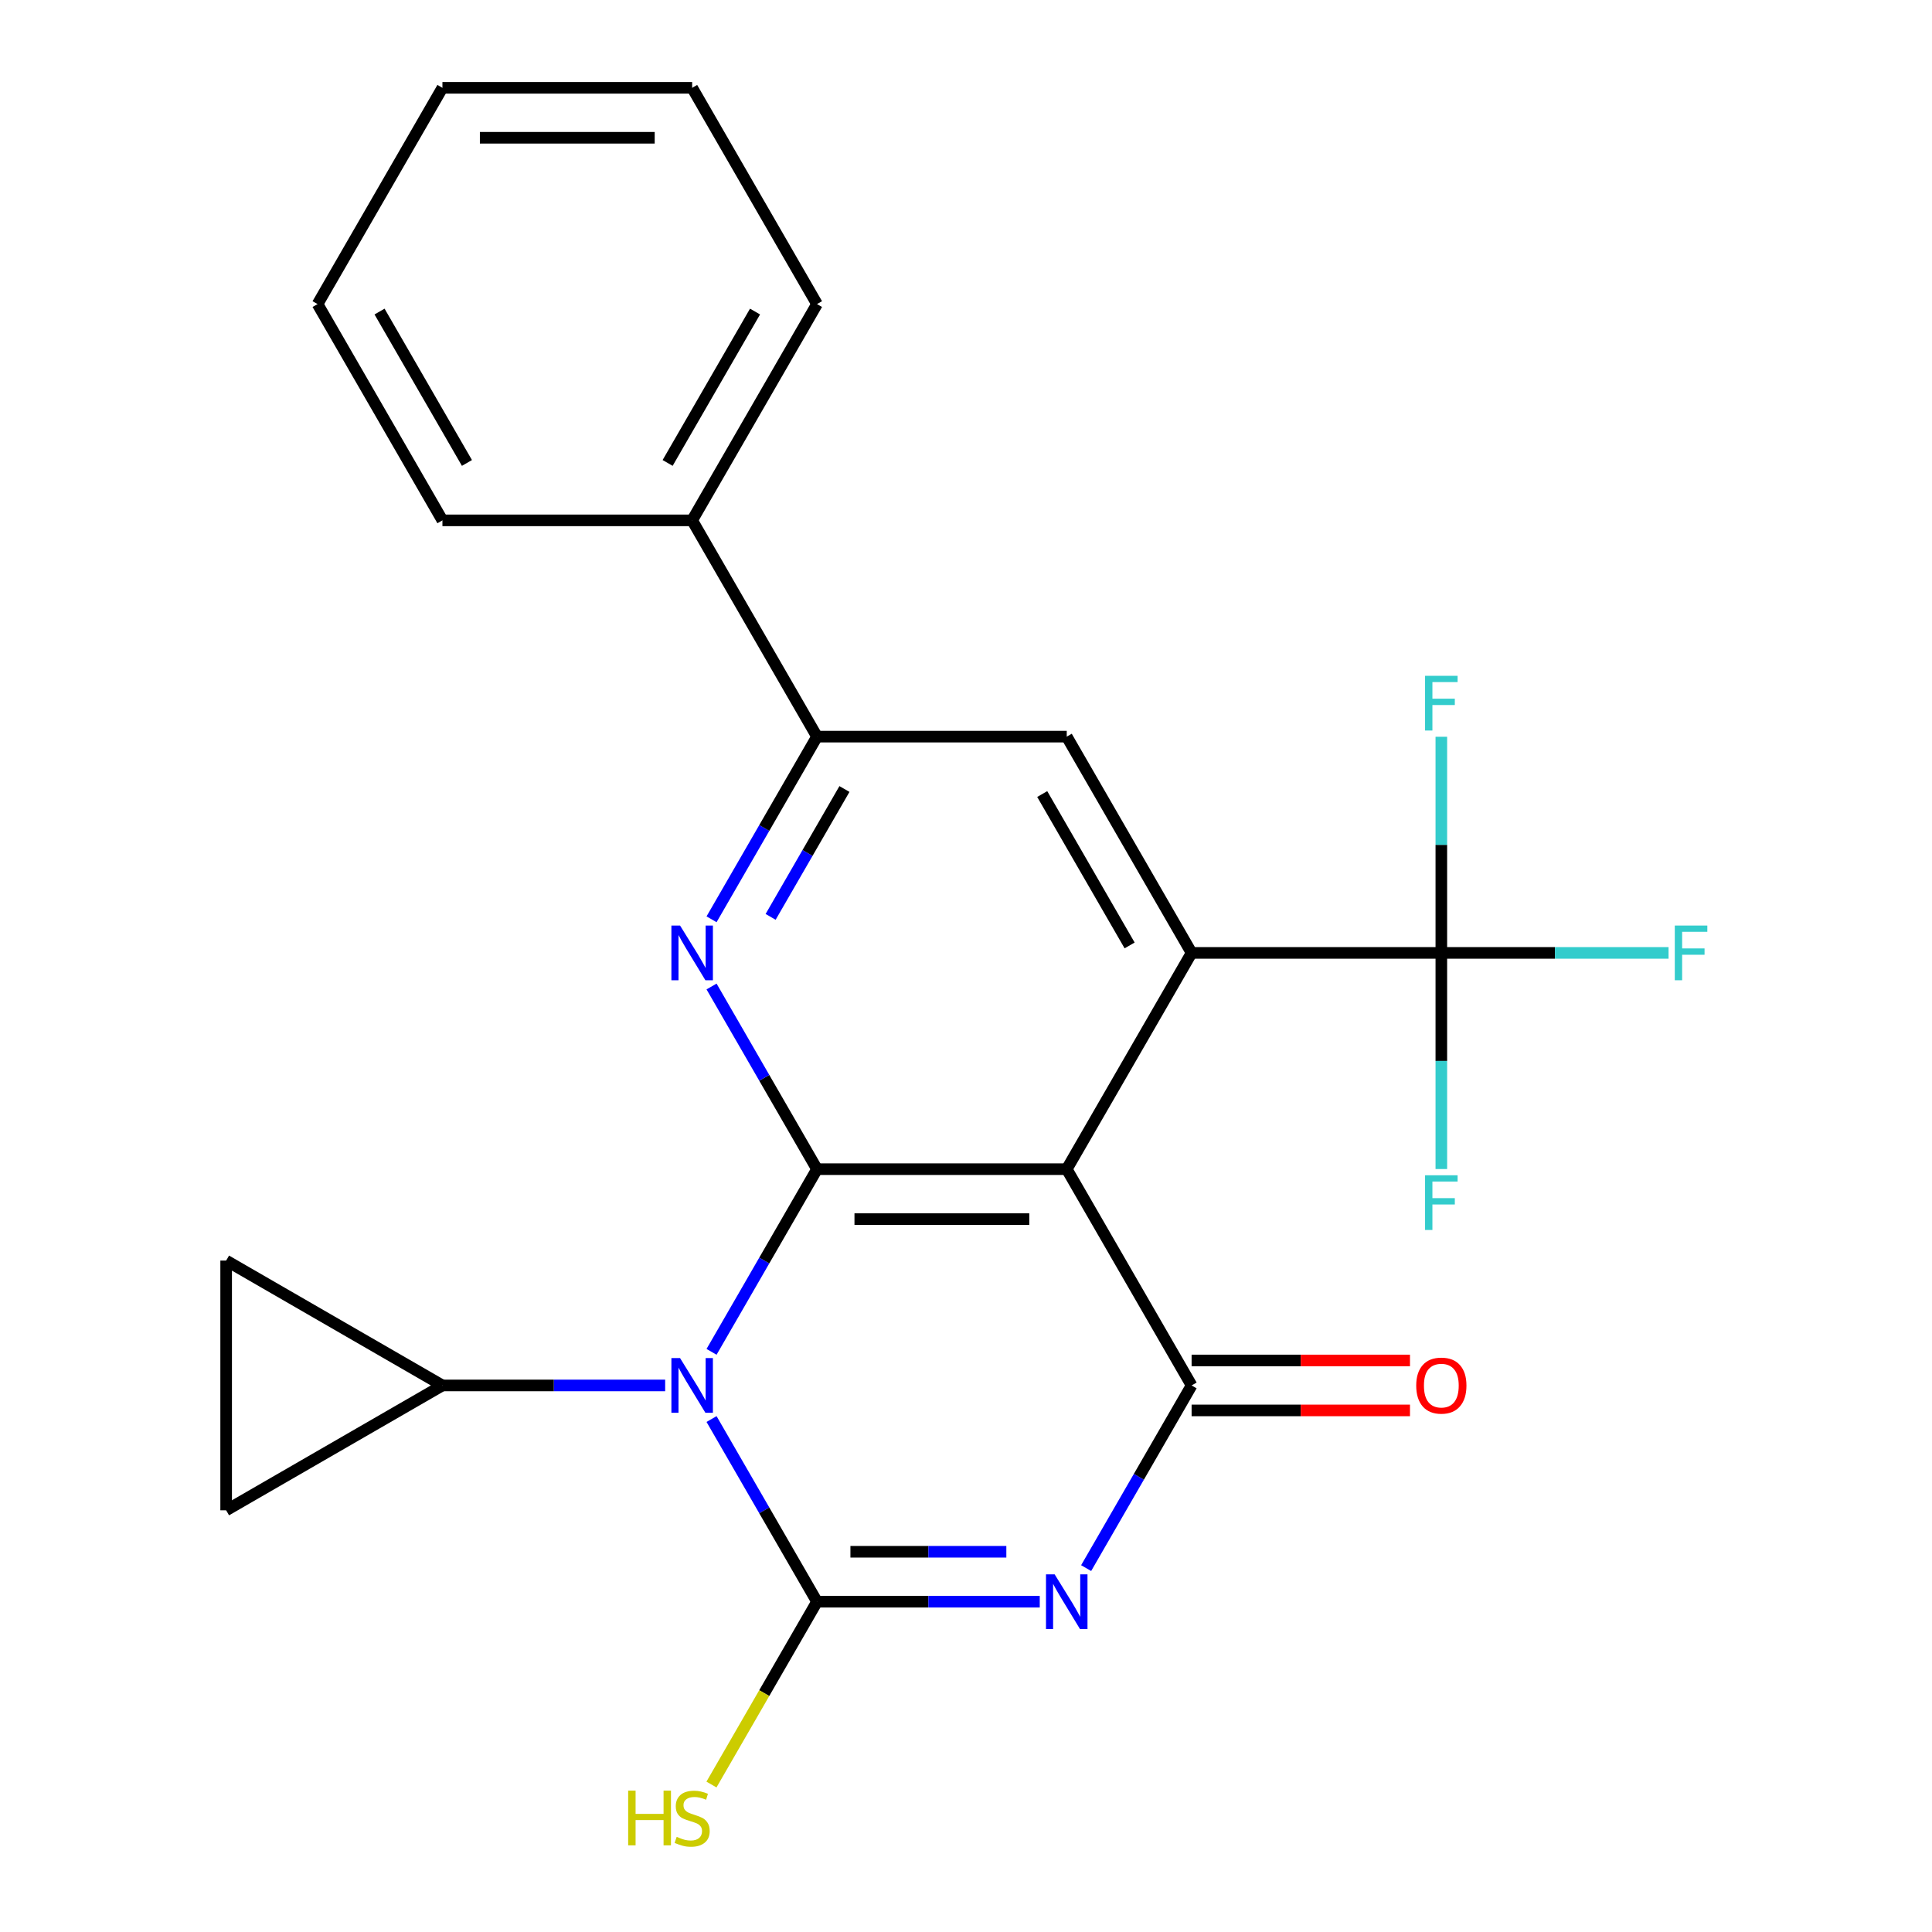 <?xml version='1.0' encoding='iso-8859-1'?>
<svg version='1.1' baseProfile='full'
              xmlns='http://www.w3.org/2000/svg'
                      xmlns:rdkit='http://www.rdkit.org/xml'
                      xmlns:xlink='http://www.w3.org/1999/xlink'
                  xml:space='preserve'
width='1000px' height='1000px' viewBox='0 0 1000 1000'>
<!-- END OF HEADER -->
<rect style='opacity:1.0;fill:#FFFFFF;stroke:none' width='1000' height='1000' x='0' y='0'> </rect>
<path class='bond-0' d='M 368.297,699.711 L 395.591,652.436' style='fill:none;fill-rule:evenodd;stroke:#0000FF;stroke-width:6px;stroke-linecap:butt;stroke-linejoin:miter;stroke-opacity:1' />
<path class='bond-0' d='M 395.591,652.436 L 422.886,605.161' style='fill:none;fill-rule:evenodd;stroke:#000000;stroke-width:6px;stroke-linecap:butt;stroke-linejoin:miter;stroke-opacity:1' />
<path class='bond-1' d='M 368.297,734.494 L 395.591,781.769' style='fill:none;fill-rule:evenodd;stroke:#0000FF;stroke-width:6px;stroke-linecap:butt;stroke-linejoin:miter;stroke-opacity:1' />
<path class='bond-1' d='M 395.591,781.769 L 422.886,829.044' style='fill:none;fill-rule:evenodd;stroke:#000000;stroke-width:6px;stroke-linecap:butt;stroke-linejoin:miter;stroke-opacity:1' />
<path class='bond-8' d='M 344.285,717.102 L 286.641,717.102' style='fill:none;fill-rule:evenodd;stroke:#0000FF;stroke-width:6px;stroke-linecap:butt;stroke-linejoin:miter;stroke-opacity:1' />
<path class='bond-8' d='M 286.641,717.102 L 228.998,717.102' style='fill:none;fill-rule:evenodd;stroke:#000000;stroke-width:6px;stroke-linecap:butt;stroke-linejoin:miter;stroke-opacity:1' />
<path class='bond-3' d='M 422.886,605.161 L 552.144,605.161' style='fill:none;fill-rule:evenodd;stroke:#000000;stroke-width:6px;stroke-linecap:butt;stroke-linejoin:miter;stroke-opacity:1' />
<path class='bond-3' d='M 442.274,631.013 L 532.755,631.013' style='fill:none;fill-rule:evenodd;stroke:#000000;stroke-width:6px;stroke-linecap:butt;stroke-linejoin:miter;stroke-opacity:1' />
<path class='bond-6' d='M 422.886,605.161 L 395.591,557.886' style='fill:none;fill-rule:evenodd;stroke:#000000;stroke-width:6px;stroke-linecap:butt;stroke-linejoin:miter;stroke-opacity:1' />
<path class='bond-6' d='M 395.591,557.886 L 368.297,510.611' style='fill:none;fill-rule:evenodd;stroke:#0000FF;stroke-width:6px;stroke-linecap:butt;stroke-linejoin:miter;stroke-opacity:1' />
<path class='bond-2' d='M 422.886,829.044 L 480.529,829.044' style='fill:none;fill-rule:evenodd;stroke:#000000;stroke-width:6px;stroke-linecap:butt;stroke-linejoin:miter;stroke-opacity:1' />
<path class='bond-2' d='M 480.529,829.044 L 538.173,829.044' style='fill:none;fill-rule:evenodd;stroke:#0000FF;stroke-width:6px;stroke-linecap:butt;stroke-linejoin:miter;stroke-opacity:1' />
<path class='bond-2' d='M 440.179,803.192 L 480.529,803.192' style='fill:none;fill-rule:evenodd;stroke:#000000;stroke-width:6px;stroke-linecap:butt;stroke-linejoin:miter;stroke-opacity:1' />
<path class='bond-2' d='M 480.529,803.192 L 520.88,803.192' style='fill:none;fill-rule:evenodd;stroke:#0000FF;stroke-width:6px;stroke-linecap:butt;stroke-linejoin:miter;stroke-opacity:1' />
<path class='bond-14' d='M 422.886,829.044 L 395.568,876.358' style='fill:none;fill-rule:evenodd;stroke:#000000;stroke-width:6px;stroke-linecap:butt;stroke-linejoin:miter;stroke-opacity:1' />
<path class='bond-14' d='M 395.568,876.358 L 368.251,923.673' style='fill:none;fill-rule:evenodd;stroke:#CCCC00;stroke-width:6px;stroke-linecap:butt;stroke-linejoin:miter;stroke-opacity:1' />
<path class='bond-25' d='M 562.185,811.652 L 589.479,764.377' style='fill:none;fill-rule:evenodd;stroke:#0000FF;stroke-width:6px;stroke-linecap:butt;stroke-linejoin:miter;stroke-opacity:1' />
<path class='bond-25' d='M 589.479,764.377 L 616.774,717.102' style='fill:none;fill-rule:evenodd;stroke:#000000;stroke-width:6px;stroke-linecap:butt;stroke-linejoin:miter;stroke-opacity:1' />
<path class='bond-4' d='M 552.144,605.161 L 616.774,717.102' style='fill:none;fill-rule:evenodd;stroke:#000000;stroke-width:6px;stroke-linecap:butt;stroke-linejoin:miter;stroke-opacity:1' />
<path class='bond-5' d='M 552.144,605.161 L 616.774,493.22' style='fill:none;fill-rule:evenodd;stroke:#000000;stroke-width:6px;stroke-linecap:butt;stroke-linejoin:miter;stroke-opacity:1' />
<path class='bond-13' d='M 616.774,730.028 L 673.287,730.028' style='fill:none;fill-rule:evenodd;stroke:#000000;stroke-width:6px;stroke-linecap:butt;stroke-linejoin:miter;stroke-opacity:1' />
<path class='bond-13' d='M 673.287,730.028 L 729.801,730.028' style='fill:none;fill-rule:evenodd;stroke:#FF0000;stroke-width:6px;stroke-linecap:butt;stroke-linejoin:miter;stroke-opacity:1' />
<path class='bond-13' d='M 616.774,704.176 L 673.287,704.176' style='fill:none;fill-rule:evenodd;stroke:#000000;stroke-width:6px;stroke-linecap:butt;stroke-linejoin:miter;stroke-opacity:1' />
<path class='bond-13' d='M 673.287,704.176 L 729.801,704.176' style='fill:none;fill-rule:evenodd;stroke:#FF0000;stroke-width:6px;stroke-linecap:butt;stroke-linejoin:miter;stroke-opacity:1' />
<path class='bond-7' d='M 616.774,493.22 L 746.032,493.22' style='fill:none;fill-rule:evenodd;stroke:#000000;stroke-width:6px;stroke-linecap:butt;stroke-linejoin:miter;stroke-opacity:1' />
<path class='bond-26' d='M 616.774,493.22 L 552.144,381.278' style='fill:none;fill-rule:evenodd;stroke:#000000;stroke-width:6px;stroke-linecap:butt;stroke-linejoin:miter;stroke-opacity:1' />
<path class='bond-26' d='M 584.691,489.354 L 539.45,410.995' style='fill:none;fill-rule:evenodd;stroke:#000000;stroke-width:6px;stroke-linecap:butt;stroke-linejoin:miter;stroke-opacity:1' />
<path class='bond-9' d='M 368.297,475.828 L 395.591,428.553' style='fill:none;fill-rule:evenodd;stroke:#0000FF;stroke-width:6px;stroke-linecap:butt;stroke-linejoin:miter;stroke-opacity:1' />
<path class='bond-9' d='M 395.591,428.553 L 422.886,381.278' style='fill:none;fill-rule:evenodd;stroke:#000000;stroke-width:6px;stroke-linecap:butt;stroke-linejoin:miter;stroke-opacity:1' />
<path class='bond-9' d='M 398.874,474.572 L 417.98,441.479' style='fill:none;fill-rule:evenodd;stroke:#0000FF;stroke-width:6px;stroke-linecap:butt;stroke-linejoin:miter;stroke-opacity:1' />
<path class='bond-9' d='M 417.98,441.479 L 437.086,408.387' style='fill:none;fill-rule:evenodd;stroke:#000000;stroke-width:6px;stroke-linecap:butt;stroke-linejoin:miter;stroke-opacity:1' />
<path class='bond-16' d='M 746.032,493.22 L 804.836,493.22' style='fill:none;fill-rule:evenodd;stroke:#000000;stroke-width:6px;stroke-linecap:butt;stroke-linejoin:miter;stroke-opacity:1' />
<path class='bond-16' d='M 804.836,493.22 L 863.639,493.22' style='fill:none;fill-rule:evenodd;stroke:#33CCCC;stroke-width:6px;stroke-linecap:butt;stroke-linejoin:miter;stroke-opacity:1' />
<path class='bond-17' d='M 746.032,493.22 L 746.032,437.286' style='fill:none;fill-rule:evenodd;stroke:#000000;stroke-width:6px;stroke-linecap:butt;stroke-linejoin:miter;stroke-opacity:1' />
<path class='bond-17' d='M 746.032,437.286 L 746.032,381.352' style='fill:none;fill-rule:evenodd;stroke:#33CCCC;stroke-width:6px;stroke-linecap:butt;stroke-linejoin:miter;stroke-opacity:1' />
<path class='bond-18' d='M 746.032,493.22 L 746.032,549.153' style='fill:none;fill-rule:evenodd;stroke:#000000;stroke-width:6px;stroke-linecap:butt;stroke-linejoin:miter;stroke-opacity:1' />
<path class='bond-18' d='M 746.032,549.153 L 746.032,605.087' style='fill:none;fill-rule:evenodd;stroke:#33CCCC;stroke-width:6px;stroke-linecap:butt;stroke-linejoin:miter;stroke-opacity:1' />
<path class='bond-11' d='M 228.998,717.102 L 117.056,781.732' style='fill:none;fill-rule:evenodd;stroke:#000000;stroke-width:6px;stroke-linecap:butt;stroke-linejoin:miter;stroke-opacity:1' />
<path class='bond-12' d='M 228.998,717.102 L 117.056,652.473' style='fill:none;fill-rule:evenodd;stroke:#000000;stroke-width:6px;stroke-linecap:butt;stroke-linejoin:miter;stroke-opacity:1' />
<path class='bond-10' d='M 422.886,381.278 L 552.144,381.278' style='fill:none;fill-rule:evenodd;stroke:#000000;stroke-width:6px;stroke-linecap:butt;stroke-linejoin:miter;stroke-opacity:1' />
<path class='bond-15' d='M 422.886,381.278 L 358.256,269.337' style='fill:none;fill-rule:evenodd;stroke:#000000;stroke-width:6px;stroke-linecap:butt;stroke-linejoin:miter;stroke-opacity:1' />
<path class='bond-24' d='M 117.056,781.732 L 117.056,652.473' style='fill:none;fill-rule:evenodd;stroke:#000000;stroke-width:6px;stroke-linecap:butt;stroke-linejoin:miter;stroke-opacity:1' />
<path class='bond-19' d='M 358.256,269.337 L 422.886,157.396' style='fill:none;fill-rule:evenodd;stroke:#000000;stroke-width:6px;stroke-linecap:butt;stroke-linejoin:miter;stroke-opacity:1' />
<path class='bond-19' d='M 345.562,239.62 L 390.803,161.261' style='fill:none;fill-rule:evenodd;stroke:#000000;stroke-width:6px;stroke-linecap:butt;stroke-linejoin:miter;stroke-opacity:1' />
<path class='bond-20' d='M 358.256,269.337 L 228.998,269.337' style='fill:none;fill-rule:evenodd;stroke:#000000;stroke-width:6px;stroke-linecap:butt;stroke-linejoin:miter;stroke-opacity:1' />
<path class='bond-21' d='M 422.886,157.396 L 358.256,45.455' style='fill:none;fill-rule:evenodd;stroke:#000000;stroke-width:6px;stroke-linecap:butt;stroke-linejoin:miter;stroke-opacity:1' />
<path class='bond-22' d='M 228.998,269.337 L 164.368,157.396' style='fill:none;fill-rule:evenodd;stroke:#000000;stroke-width:6px;stroke-linecap:butt;stroke-linejoin:miter;stroke-opacity:1' />
<path class='bond-22' d='M 241.691,239.62 L 196.451,161.261' style='fill:none;fill-rule:evenodd;stroke:#000000;stroke-width:6px;stroke-linecap:butt;stroke-linejoin:miter;stroke-opacity:1' />
<path class='bond-23' d='M 358.256,45.455 L 228.998,45.455' style='fill:none;fill-rule:evenodd;stroke:#000000;stroke-width:6px;stroke-linecap:butt;stroke-linejoin:miter;stroke-opacity:1' />
<path class='bond-23' d='M 338.867,71.306 L 248.386,71.306' style='fill:none;fill-rule:evenodd;stroke:#000000;stroke-width:6px;stroke-linecap:butt;stroke-linejoin:miter;stroke-opacity:1' />
<path class='bond-27' d='M 164.368,157.396 L 228.998,45.455' style='fill:none;fill-rule:evenodd;stroke:#000000;stroke-width:6px;stroke-linecap:butt;stroke-linejoin:miter;stroke-opacity:1' />
<path  class='atom-0' d='M 351.996 702.942
L 361.276 717.942
Q 362.196 719.422, 363.676 722.102
Q 365.156 724.782, 365.236 724.942
L 365.236 702.942
L 368.996 702.942
L 368.996 731.262
L 365.116 731.262
L 355.156 714.862
Q 353.996 712.942, 352.756 710.742
Q 351.556 708.542, 351.196 707.862
L 351.196 731.262
L 347.516 731.262
L 347.516 702.942
L 351.996 702.942
' fill='#0000FF'/>
<path  class='atom-3' d='M 545.884 814.884
L 555.164 829.884
Q 556.084 831.364, 557.564 834.044
Q 559.044 836.724, 559.124 836.884
L 559.124 814.884
L 562.884 814.884
L 562.884 843.204
L 559.004 843.204
L 549.044 826.804
Q 547.884 824.884, 546.644 822.684
Q 545.444 820.484, 545.084 819.804
L 545.084 843.204
L 541.404 843.204
L 541.404 814.884
L 545.884 814.884
' fill='#0000FF'/>
<path  class='atom-7' d='M 351.996 479.06
L 361.276 494.06
Q 362.196 495.54, 363.676 498.22
Q 365.156 500.9, 365.236 501.06
L 365.236 479.06
L 368.996 479.06
L 368.996 507.38
L 365.116 507.38
L 355.156 490.98
Q 353.996 489.06, 352.756 486.86
Q 351.556 484.66, 351.196 483.98
L 351.196 507.38
L 347.516 507.38
L 347.516 479.06
L 351.996 479.06
' fill='#0000FF'/>
<path  class='atom-14' d='M 733.032 717.182
Q 733.032 710.382, 736.392 706.582
Q 739.752 702.782, 746.032 702.782
Q 752.312 702.782, 755.672 706.582
Q 759.032 710.382, 759.032 717.182
Q 759.032 724.062, 755.632 727.982
Q 752.232 731.862, 746.032 731.862
Q 739.792 731.862, 736.392 727.982
Q 733.032 724.102, 733.032 717.182
M 746.032 728.662
Q 750.352 728.662, 752.672 725.782
Q 755.032 722.862, 755.032 717.182
Q 755.032 711.622, 752.672 708.822
Q 750.352 705.982, 746.032 705.982
Q 741.712 705.982, 739.352 708.782
Q 737.032 711.582, 737.032 717.182
Q 737.032 722.902, 739.352 725.782
Q 741.712 728.662, 746.032 728.662
' fill='#FF0000'/>
<path  class='atom-15' d='M 325.136 926.825
L 328.976 926.825
L 328.976 938.865
L 343.456 938.865
L 343.456 926.825
L 347.296 926.825
L 347.296 955.145
L 343.456 955.145
L 343.456 942.065
L 328.976 942.065
L 328.976 955.145
L 325.136 955.145
L 325.136 926.825
' fill='#CCCC00'/>
<path  class='atom-15' d='M 350.256 950.745
Q 350.576 950.865, 351.896 951.425
Q 353.216 951.985, 354.656 952.345
Q 356.136 952.665, 357.576 952.665
Q 360.256 952.665, 361.816 951.385
Q 363.376 950.065, 363.376 947.785
Q 363.376 946.225, 362.576 945.265
Q 361.816 944.305, 360.616 943.785
Q 359.416 943.265, 357.416 942.665
Q 354.896 941.905, 353.376 941.185
Q 351.896 940.465, 350.816 938.945
Q 349.776 937.425, 349.776 934.865
Q 349.776 931.305, 352.176 929.105
Q 354.616 926.905, 359.416 926.905
Q 362.696 926.905, 366.416 928.465
L 365.496 931.545
Q 362.096 930.145, 359.536 930.145
Q 356.776 930.145, 355.256 931.305
Q 353.736 932.425, 353.776 934.385
Q 353.776 935.905, 354.536 936.825
Q 355.336 937.745, 356.456 938.265
Q 357.616 938.785, 359.536 939.385
Q 362.096 940.185, 363.616 940.985
Q 365.136 941.785, 366.216 943.425
Q 367.336 945.025, 367.336 947.785
Q 367.336 951.705, 364.696 953.825
Q 362.096 955.905, 357.736 955.905
Q 355.216 955.905, 353.296 955.345
Q 351.416 954.825, 349.176 953.905
L 350.256 950.745
' fill='#CCCC00'/>
<path  class='atom-17' d='M 866.871 479.06
L 883.711 479.06
L 883.711 482.3
L 870.671 482.3
L 870.671 490.9
L 882.271 490.9
L 882.271 494.18
L 870.671 494.18
L 870.671 507.38
L 866.871 507.38
L 866.871 479.06
' fill='#33CCCC'/>
<path  class='atom-18' d='M 737.612 349.801
L 754.452 349.801
L 754.452 353.041
L 741.412 353.041
L 741.412 361.641
L 753.012 361.641
L 753.012 364.921
L 741.412 364.921
L 741.412 378.121
L 737.612 378.121
L 737.612 349.801
' fill='#33CCCC'/>
<path  class='atom-19' d='M 737.612 608.318
L 754.452 608.318
L 754.452 611.558
L 741.412 611.558
L 741.412 620.158
L 753.012 620.158
L 753.012 623.438
L 741.412 623.438
L 741.412 636.638
L 737.612 636.638
L 737.612 608.318
' fill='#33CCCC'/>
</svg>
